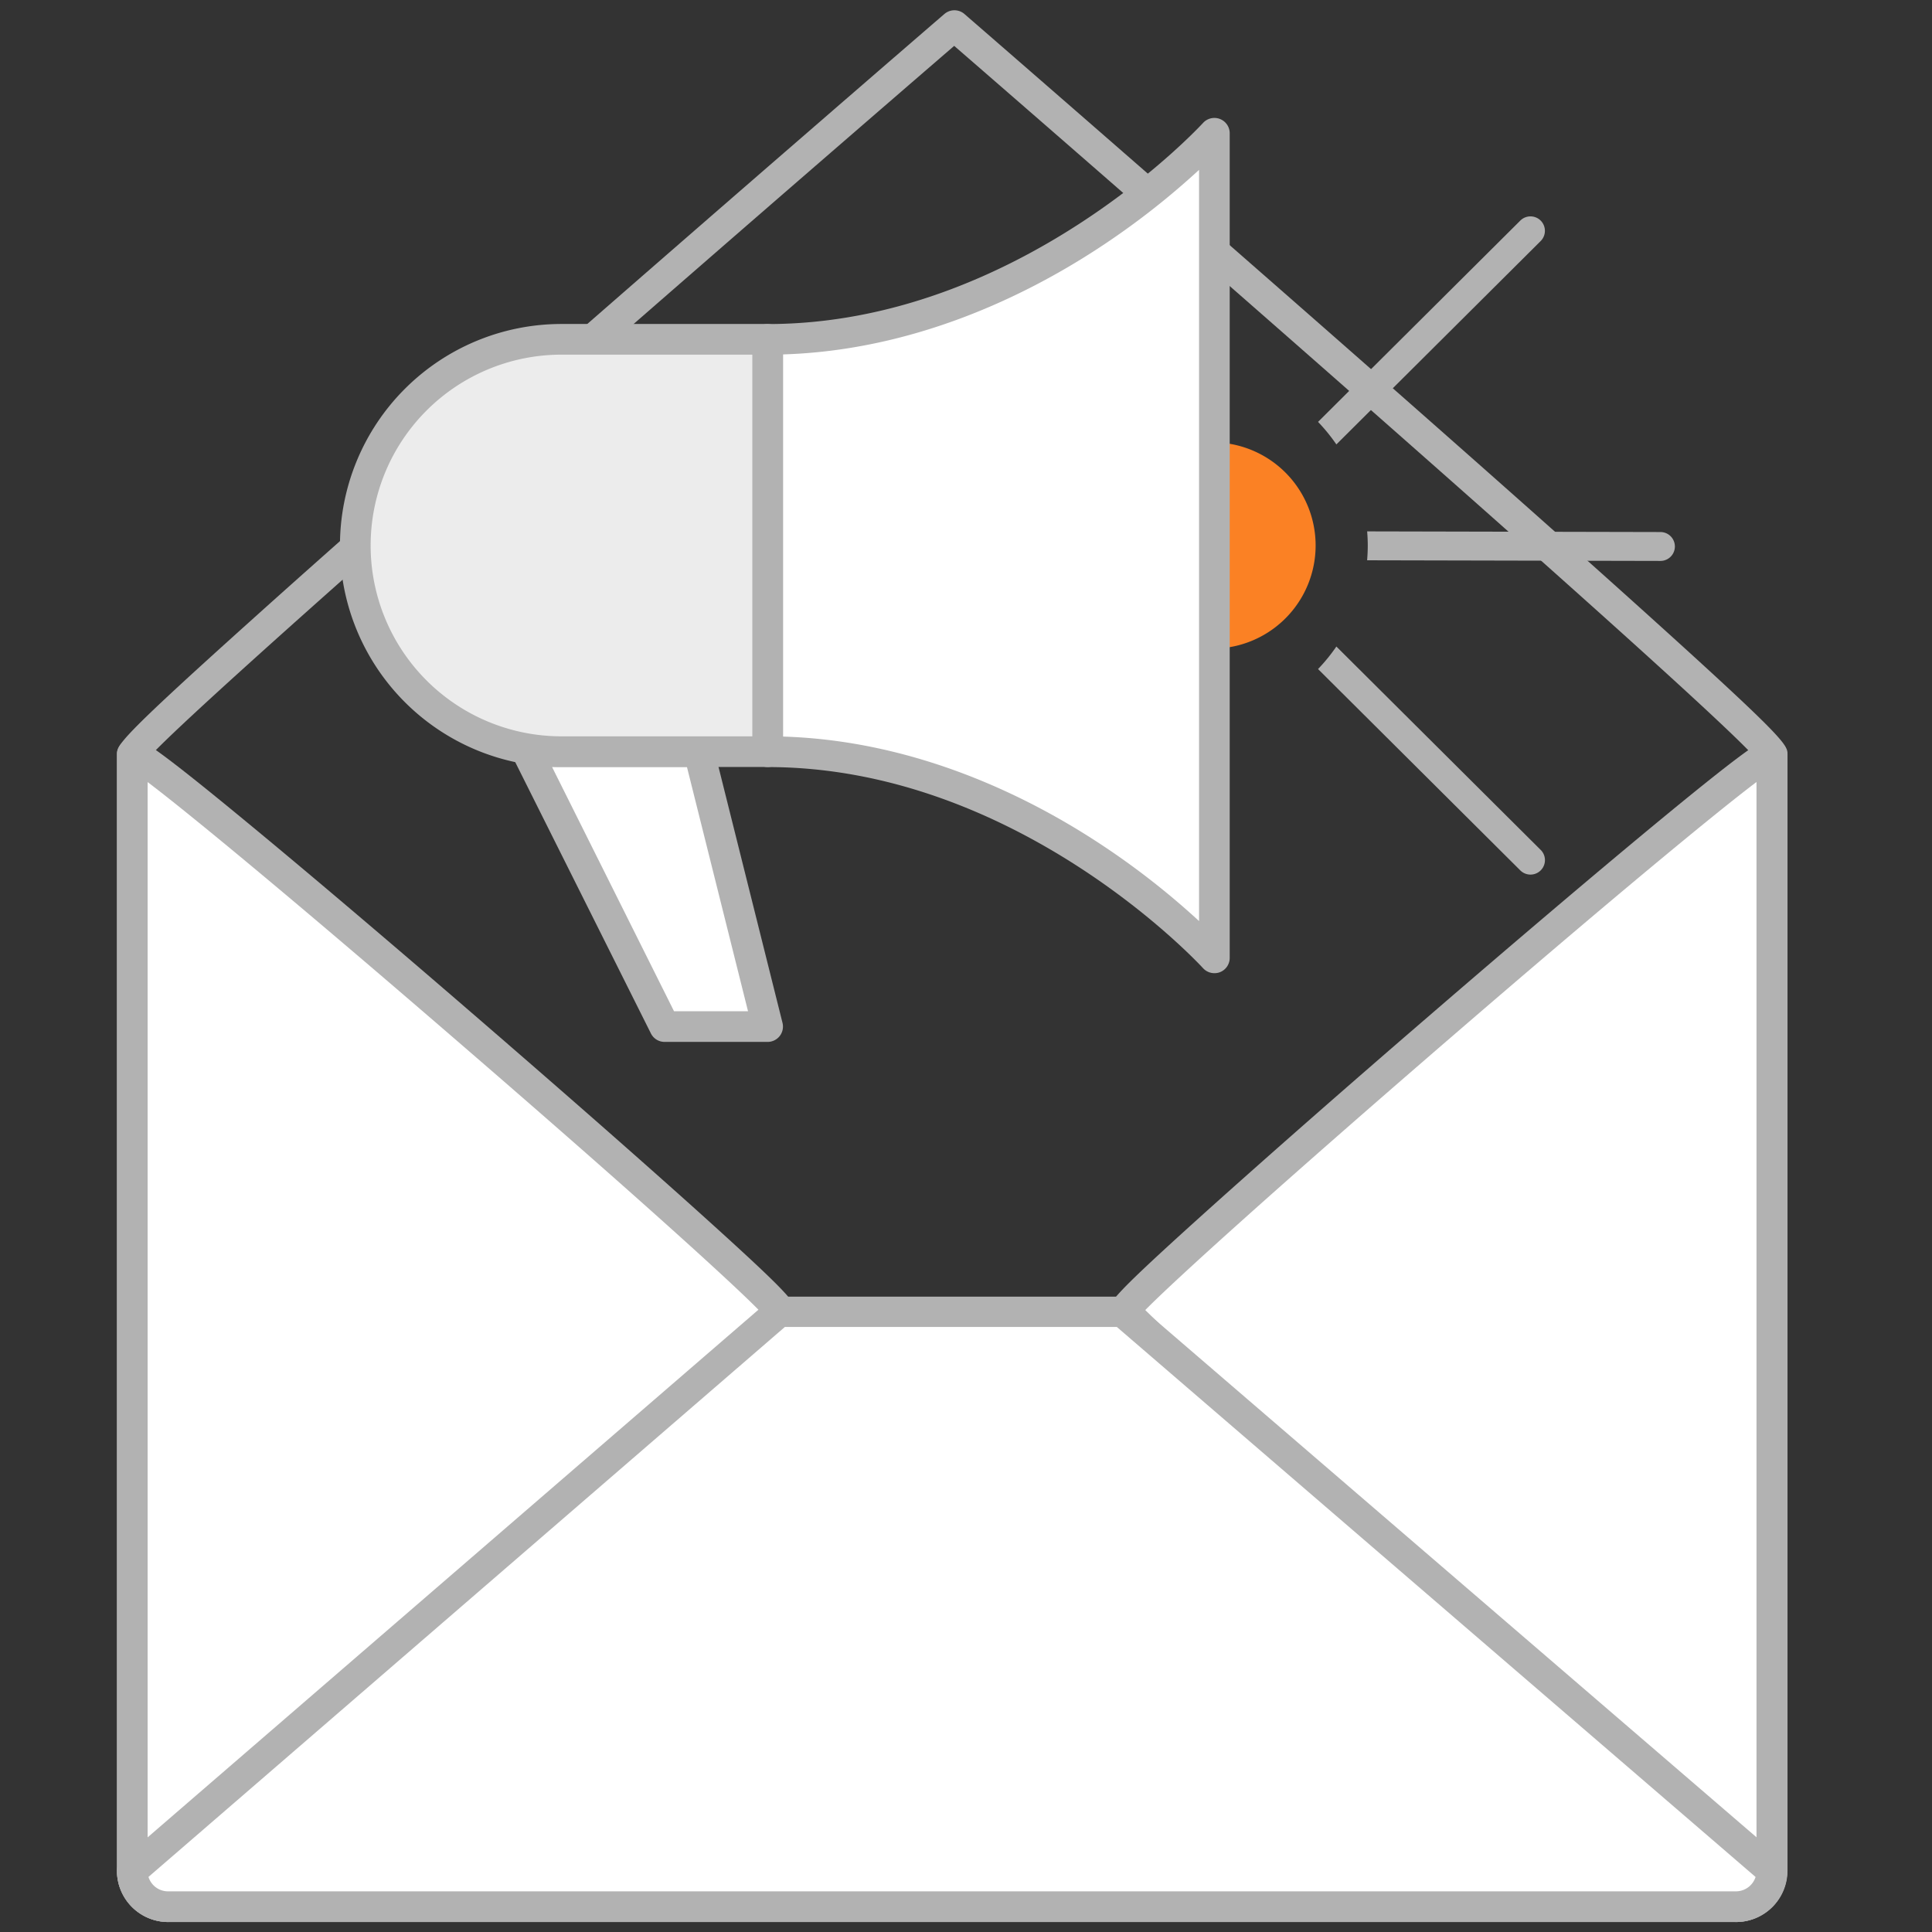 <svg id="Layer_1" data-name="Layer 1" xmlns="http://www.w3.org/2000/svg" viewBox="0 0 566.93 566.93"><rect x="0" y="0" width="566.93" height="566.93" fill="#333333" stroke="none"/><defs><style>.cls-1{fill:#ececec;}.cls-2{fill:#b2b2b2;}.cls-3{fill:#fff;}.cls-4{fill:#fb8124;}.cls-5{fill:none;}</style></defs><title>Icons</title><path class="cls-5" d="M509.4,559.49H49.32A10.57,10.57,0,0,1,38.79,549V221.43C38.79,215.64,280,7.51,280,7.51s240,208.13,240,213.92V549A10.57,10.57,0,0,1,509.4,559.49Z"/><path class="cls-2" d="M509.4,564H49.32a15.05,15.05,0,0,1-15-15V221.43c0-2.74,0-4,39.18-39.21,20-18,47.93-42.66,83-73.31,59.62-52.16,120-104.28,120.62-104.8a4.51,4.51,0,0,1,5.89,0c.6.52,60.69,52.65,120,104.81,34.84,30.64,62.61,55.31,82.52,73.3,39,35.22,39,36.47,39,39.21V549A15.06,15.06,0,0,1,509.4,564ZM43.29,222.74V549a6,6,0,0,0,6,6H509.4a6,6,0,0,0,6-6V222.73C504.54,209.63,370.85,92.31,280,13.46,188.65,92.3,54.26,209.62,43.29,222.74Z"/><path class="cls-3" d="M228.64,384.89,49.32,559.49A10.57,10.57,0,0,1,38.79,549V221.43C38.79,215.64,234.43,384.89,228.64,384.89Z"/><path class="cls-2" d="M49.32,564a15.05,15.05,0,0,1-15-15V221.43A4.62,4.62,0,0,1,39,216.79c2.14,0,3.84,0,35.17,25.91,17.33,14.33,40.42,33.92,65,55.16,24.21,20.9,46.89,40.8,63.84,56,30.27,27.2,30.27,28.28,30.27,30.88a4.72,4.72,0,0,1-1.61,3.51l-.27.21L52.46,562.71A4.48,4.48,0,0,1,49.32,564Zm-6-334.52V549a6.06,6.06,0,0,0,4.43,5.82L222.66,384.43c-8.5-8.68-40.09-37.21-89.71-80C86.87,264.63,55.75,238.9,43.29,229.47ZM228.62,380.39h0Zm0,0h0Z"/><path class="cls-3" d="M330.09,384.89,509.4,559.49A10.57,10.57,0,0,0,519.94,549V221.43C519.94,215.64,324.29,384.89,330.09,384.89Z"/><path class="cls-2" d="M509.4,564a4.5,4.5,0,0,1-3.14-1.28L327.35,388.5l-.28-.21a4.72,4.72,0,0,1-1.61-3.51c0-2.6,0-3.68,30.27-30.88,17-15.24,39.63-35.14,63.85-56,24.6-21.24,47.7-40.83,65-55.16,31.34-25.91,33-25.91,35.17-25.91a4.67,4.67,0,0,1,3.1,1.16,4.6,4.6,0,0,1,1.57,3.48V549A15.06,15.06,0,0,1,509.4,564ZM336.07,384.43,511,554.77a6.06,6.06,0,0,0,4.43-5.82V229.47c-12.47,9.43-43.58,35.16-89.66,74.93C376.16,347.22,344.57,375.75,336.07,384.43Zm-6-4h0Zm0,0h0Z"/><path class="cls-3" d="M509.4,559.49H49.32A10.57,10.57,0,0,1,38.79,549L228.64,384.89H329.41L519.94,549A10.57,10.57,0,0,1,509.4,559.49Z"/><path class="cls-2" d="M509.4,564H49.32a15.05,15.05,0,0,1-15-15,4.5,4.5,0,0,1,1.55-3.41l189.85-164a4.51,4.51,0,0,1,2.95-1.1H329.41a4.52,4.52,0,0,1,2.93,1.09L522.88,545.54a4.5,4.5,0,0,1,1.56,3.41A15.06,15.06,0,0,1,509.4,564ZM43.57,550.77A6,6,0,0,0,49.32,555H509.4a6.06,6.06,0,0,0,5.76-4.22L327.73,389.39H230.31Z"/><path class="cls-2" d="M487.26,156.12l-86.08-.19c.11,1.36.18,2.74.18,4.14s-.07,2.9-.19,4.34l86.07.19h0a4.24,4.24,0,0,0,0-8.48Z"/><path class="cls-4" d="M356.35,129.81v60.51a30.26,30.26,0,0,0,0-60.51Z"/><path class="cls-3" d="M225.26,99.56v121c76.47,0,131.09,60.5,131.09,60.5v-242S301.73,99.56,225.26,99.56Z"/><path class="cls-2" d="M356.35,285.57a4.51,4.51,0,0,1-3.34-1.48c-.53-.59-54.25-59-127.75-59a4.51,4.51,0,0,1-4.5-4.5v-121a4.51,4.51,0,0,1,4.5-4.5c73.5,0,127.22-58.43,127.75-59a4.5,4.5,0,0,1,7.84,3v242a4.51,4.51,0,0,1-2.88,4.2A4.6,4.6,0,0,1,356.35,285.57ZM229.76,216.14c38.64,1.18,71.29,17.3,92.18,30.91a226.75,226.75,0,0,1,29.91,23.23V49.85a226.75,226.75,0,0,1-29.91,23.23C301.05,86.69,268.4,102.81,229.76,104Z"/><polygon class="cls-3" points="225.26 301.24 195.01 301.24 154.68 220.57 205.09 220.57 225.26 301.24"/><path class="cls-2" d="M225.26,305.74H195a4.49,4.49,0,0,1-4-2.49l-40.34-80.67a4.5,4.5,0,0,1,4-6.51h50.42a4.49,4.49,0,0,1,4.37,3.41l20.17,80.67a4.5,4.5,0,0,1-4.37,5.59Zm-27.47-9H219.5l-17.92-71.67H162Z"/><path class="cls-2" d="M452.11,64.74a4.24,4.24,0,0,0-6,0L386.77,123.8a52.63,52.63,0,0,1,5.38,6.61l59.94-59.67A4.25,4.25,0,0,0,452.11,64.74Z"/><path class="cls-2" d="M452.09,249.39l-59.94-59.67a52.63,52.63,0,0,1-5.38,6.61l59.34,59.07a4.24,4.24,0,1,0,6-6Z"/><path class="cls-1" d="M164.76,99.56a60.51,60.51,0,0,0,0,121h60.5v-121Z"/><path class="cls-2" d="M225.26,225.07h-60.5a65,65,0,0,1,0-130h60.5a4.5,4.5,0,0,1,4.5,4.5v121A4.5,4.5,0,0,1,225.26,225.07Zm-60.5-121a56,56,0,0,0,0,112h56v-112Z"/></svg>